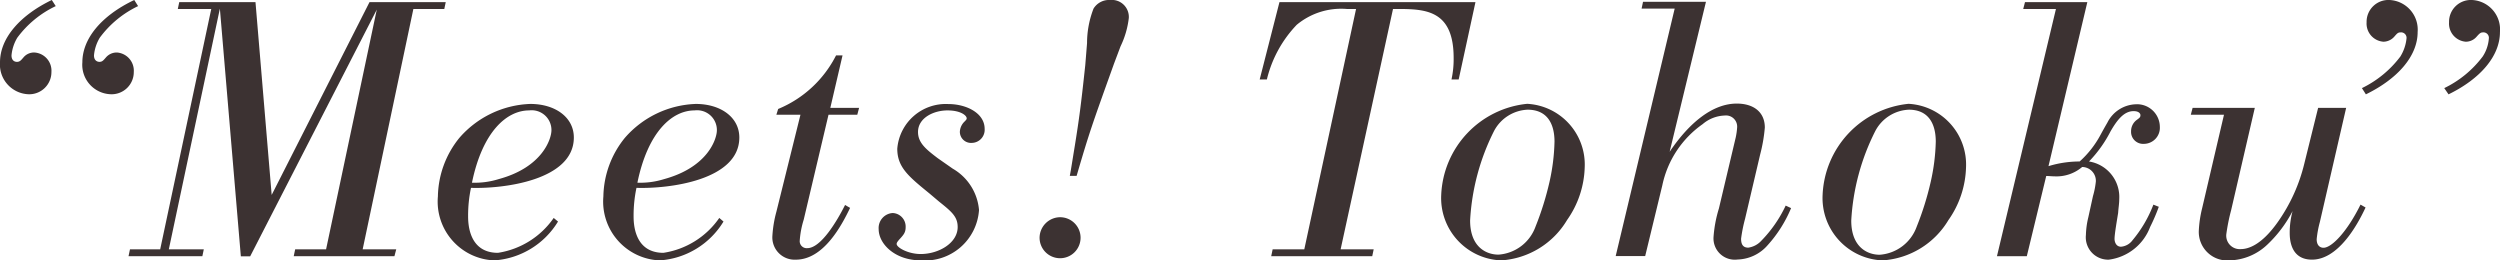 <svg xmlns="http://www.w3.org/2000/svg" viewBox="0 0 104.271 10.86"><path d="M2.325.255A4.256,4.256,0,0,0,.72,1.575a1.732,1.732,0,0,0-.24.735c0,.27.2.27.225.27.12,0,.165-.06.27-.18a.571.571,0,0,1,.465-.21A.76.76,0,0,1,2.145,3a.924.924,0,0,1-.975.93A1.239,1.239,0,0,1,0,2.6C0,1.575.855.63,2.16,0Zm3.435,0a4.256,4.256,0,0,0-1.6,1.32,1.732,1.732,0,0,0-.24.735c0,.27.21.27.225.27.12,0,.165-.06.27-.18a.589.589,0,0,1,.465-.21A.76.76,0,0,1,5.58,3a.924.924,0,0,1-.975.93A1.229,1.229,0,0,1,3.435,2.6C3.435,1.62,4.215.66,5.6,0Z" fill="#3c3232"/><path d="M17.241.375,15.126,10.4h1.4l-.075.285h-4.2l.06-.285H13.6l2.115-10-5.28,10.29h-.39L9.171.36,7.041,10.4H8.5l-.06.285H5.361l.06-.285h1.26L8.811.375H7.416L7.476.09h3.18l.675,8.04L15.411.09h3.18l-.06.285Z" fill="#3c3232"/><path d="M23.274,9.24a3.378,3.378,0,0,1-2.655,1.62,2.454,2.454,0,0,1-2.355-2.67,3.973,3.973,0,0,1,.9-2.445,4.106,4.106,0,0,1,2.955-1.41c1.035,0,1.815.555,1.815,1.4,0,1.785-2.94,2.145-4.29,2.1A5.614,5.614,0,0,0,19.524,9c0,.27,0,1.545,1.245,1.545A3.467,3.467,0,0,0,23.094,9.09ZM20.8,7.47C22.629,6.975,23,5.79,23,5.43a.825.825,0,0,0-.93-.825c-.945,0-1.95.9-2.385,3.015A3.338,3.338,0,0,0,20.8,7.47Z" fill="#3c3232"/><path d="M30.176,9.24a3.378,3.378,0,0,1-2.655,1.62,2.454,2.454,0,0,1-2.355-2.67,3.973,3.973,0,0,1,.9-2.445,4.106,4.106,0,0,1,2.955-1.41c1.035,0,1.815.555,1.815,1.4,0,1.785-2.94,2.145-4.29,2.1A5.614,5.614,0,0,0,26.426,9c0,.27,0,1.545,1.245,1.545A3.467,3.467,0,0,0,30,9.09ZM27.7,7.47c1.83-.5,2.2-1.68,2.2-2.04a.825.825,0,0,0-.93-.825c-.945,0-1.95.9-2.385,3.015A3.338,3.338,0,0,0,27.7,7.47Z" fill="#3c3232"/><path d="M35.756,4.785h-1.2l-1.035,4.38a3.778,3.778,0,0,0-.165.87.29.29,0,0,0,.315.315c.57,0,1.245-1.14,1.575-1.8l.21.12c-.36.75-1.11,2.16-2.265,2.16a.929.929,0,0,1-.975-1.005,4.9,4.9,0,0,1,.165-.99l1.005-4.05H32.381l.075-.24A4.727,4.727,0,0,0,34.871,2.31h.27l-.51,2.19h1.2Z" fill="#3c3232"/><path d="M39.738,7.035A2.2,2.2,0,0,1,40.833,8.76a2.258,2.258,0,0,1-2.415,2.1c-1.109,0-1.77-.7-1.77-1.3a.626.626,0,0,1,.585-.675.565.565,0,0,1,.54.585c0,.225-.074.315-.284.54-.031.045-.091.1-.091.165,0,.15.48.42,1,.42.765,0,1.545-.465,1.545-1.125,0-.435-.255-.645-.78-1.065l-.39-.33c-.884-.72-1.349-1.1-1.349-1.875a2.029,2.029,0,0,1,2.13-1.86c.75,0,1.514.375,1.514,1.035a.546.546,0,0,1-.539.585.465.465,0,0,1-.495-.465A.632.632,0,0,1,40.2,5.1c.1-.1.119-.12.119-.165,0-.12-.255-.33-.8-.33-.585,0-1.23.315-1.23.9,0,.45.33.72.826,1.095Z" fill="#3c3232"/><path d="M44.214,9.06a.855.855,0,1,1-.855.855A.864.864,0,0,1,44.214,9.06Zm2.25-6.405c-.915,2.55-1.02,2.835-1.56,4.68H44.62c.06-.315.089-.525.21-1.26.18-1.125.254-1.665.435-3.36l.074-.915a3.992,3.992,0,0,1,.27-1.44A.757.757,0,0,1,46.3,0a.71.71,0,0,1,.781.75,3.7,3.7,0,0,1-.346,1.185Z" fill="#3c3232"/><path d="M58.1.375,55.915,10.4h1.379l-.06.285H53.02l.06-.285H54.4L56.559.375h-.375a2.9,2.9,0,0,0-2.1.66,4.973,4.973,0,0,0-1.245,2.28h-.3L53.364.09h8.175l-.7,3.225h-.3a3.939,3.939,0,0,0,.09-.9c0-1.875-1.035-2.025-2.13-2.04Z" fill="#3c3232"/><path d="M62.616,10.86a2.6,2.6,0,0,1-2.505-2.73,3.986,3.986,0,0,1,3.585-3.8,2.537,2.537,0,0,1,2.4,2.64,4,4,0,0,1-.735,2.205A3.457,3.457,0,0,1,62.616,10.86Zm2.22-4.95c0-.765-.315-1.335-1.125-1.335a1.664,1.664,0,0,0-1.395.885,9.393,9.393,0,0,0-1,3.735c0,1.11.674,1.425,1.184,1.425a1.772,1.772,0,0,0,1.545-1.17,12.452,12.452,0,0,0,.585-1.875A8.423,8.423,0,0,0,64.836,5.91Z" fill="#3c3232"/><path d="M68.618,10.68h-1.23L69.848.36h-1.38l.06-.285h2.625L69.638,6.33c.84-1.245,1.815-2.01,2.8-2.01.69,0,1.17.345,1.17,1a6.572,6.572,0,0,1-.195,1.125l-.63,2.685a6.17,6.17,0,0,0-.165.825c0,.21.06.374.3.374a.908.908,0,0,0,.54-.284,5.333,5.333,0,0,0,1.02-1.47l.225.105a5.364,5.364,0,0,1-.975,1.544,1.725,1.725,0,0,1-1.26.6.887.887,0,0,1-1-.93,5.3,5.3,0,0,1,.225-1.2l.7-2.955a2.8,2.8,0,0,0,.06-.42.466.466,0,0,0-.525-.5,1.492,1.492,0,0,0-.915.36,4.154,4.154,0,0,0-1.68,2.55Z" fill="#3c3232"/><path d="M78.518,10.86a2.6,2.6,0,0,1-2.5-2.73,3.986,3.986,0,0,1,3.585-3.8A2.537,2.537,0,0,1,82,6.975a4,4,0,0,1-.735,2.205A3.457,3.457,0,0,1,78.518,10.86Zm2.22-4.95c0-.765-.315-1.335-1.125-1.335a1.663,1.663,0,0,0-1.395.885A9.394,9.394,0,0,0,77.213,9.2c0,1.11.675,1.425,1.184,1.425a1.772,1.772,0,0,0,1.545-1.17,12.351,12.351,0,0,0,.586-1.875A8.423,8.423,0,0,0,80.738,5.91Z" fill="#3c3232"/><path d="M90.04,8.625a7.619,7.619,0,0,1-.361.84,2.132,2.132,0,0,1-1.724,1.365A.932.932,0,0,1,87,9.8a3.465,3.465,0,0,1,.1-.735l.194-.885a3.361,3.361,0,0,0,.121-.615.577.577,0,0,0-.571-.6,1.655,1.655,0,0,1-1.155.39c-.12,0-.225-.015-.344-.015l-.81,3.345H83.29L85.75.375H84.385L84.459.09h2.6l-1.62,6.84a4.433,4.433,0,0,1,1.3-.195,4.065,4.065,0,0,0,.87-1.11c.09-.165.181-.33.286-.51a1.376,1.376,0,0,1,1.169-.765.952.952,0,0,1,1.02.945A.67.67,0,0,1,89.409,6a.5.5,0,0,1-.525-.525.582.582,0,0,1,.225-.465c.135-.1.165-.12.165-.21,0-.045-.045-.165-.285-.165-.405,0-.69.375-.96.84a5.217,5.217,0,0,1-.9,1.26A1.5,1.5,0,0,1,88.39,8.31c0,.18-.031.345-.046.57-.045.285-.15.885-.15,1.08,0,.15.076.33.27.33a.666.666,0,0,0,.48-.27,5.175,5.175,0,0,0,.87-1.485Z" fill="#3c3232"/><path d="M96.685,4.5h1.169L96.759,9.255a4.314,4.314,0,0,0-.134.72c0,.359.254.359.284.359.345,0,.99-.674,1.545-1.8l.21.12c-.375.81-1.17,2.175-2.235,2.175-.929,0-.929-.915-.929-1.14a3.453,3.453,0,0,1,.12-.885A5.235,5.235,0,0,1,94.569,10.2,2.369,2.369,0,0,1,93,10.86a1.191,1.191,0,0,1-1.29-1.26,4.74,4.74,0,0,1,.134-.9l.915-3.915H91.375L91.45,4.5h2.594l-.989,4.275a8,8,0,0,0-.2,1,.563.563,0,0,0,.6.615c.3,0,.855-.15,1.545-1.125a7.123,7.123,0,0,0,1.11-2.445Z" fill="#3c3232"/><path d="M98.512,3.675a4.41,4.41,0,0,0,1.605-1.32,1.775,1.775,0,0,0,.255-.75.228.228,0,0,0-.241-.255c-.119,0-.15.045-.27.18a.613.613,0,0,1-.449.21.759.759,0,0,1-.705-.81.911.911,0,0,1,.96-.93,1.238,1.238,0,0,1,1.169,1.335c0,1.02-.855,1.965-2.159,2.6Zm3.434,0a4.394,4.394,0,0,0,1.605-1.32,1.587,1.587,0,0,0,.255-.75.227.227,0,0,0-.24-.255c-.105,0-.149.045-.27.18a.593.593,0,0,1-.45.21.759.759,0,0,1-.7-.81A.91.91,0,0,1,103.1,0a1.229,1.229,0,0,1,1.169,1.335c0,1.02-.84,1.965-2.145,2.6Z" fill="#3c3232"/></svg>